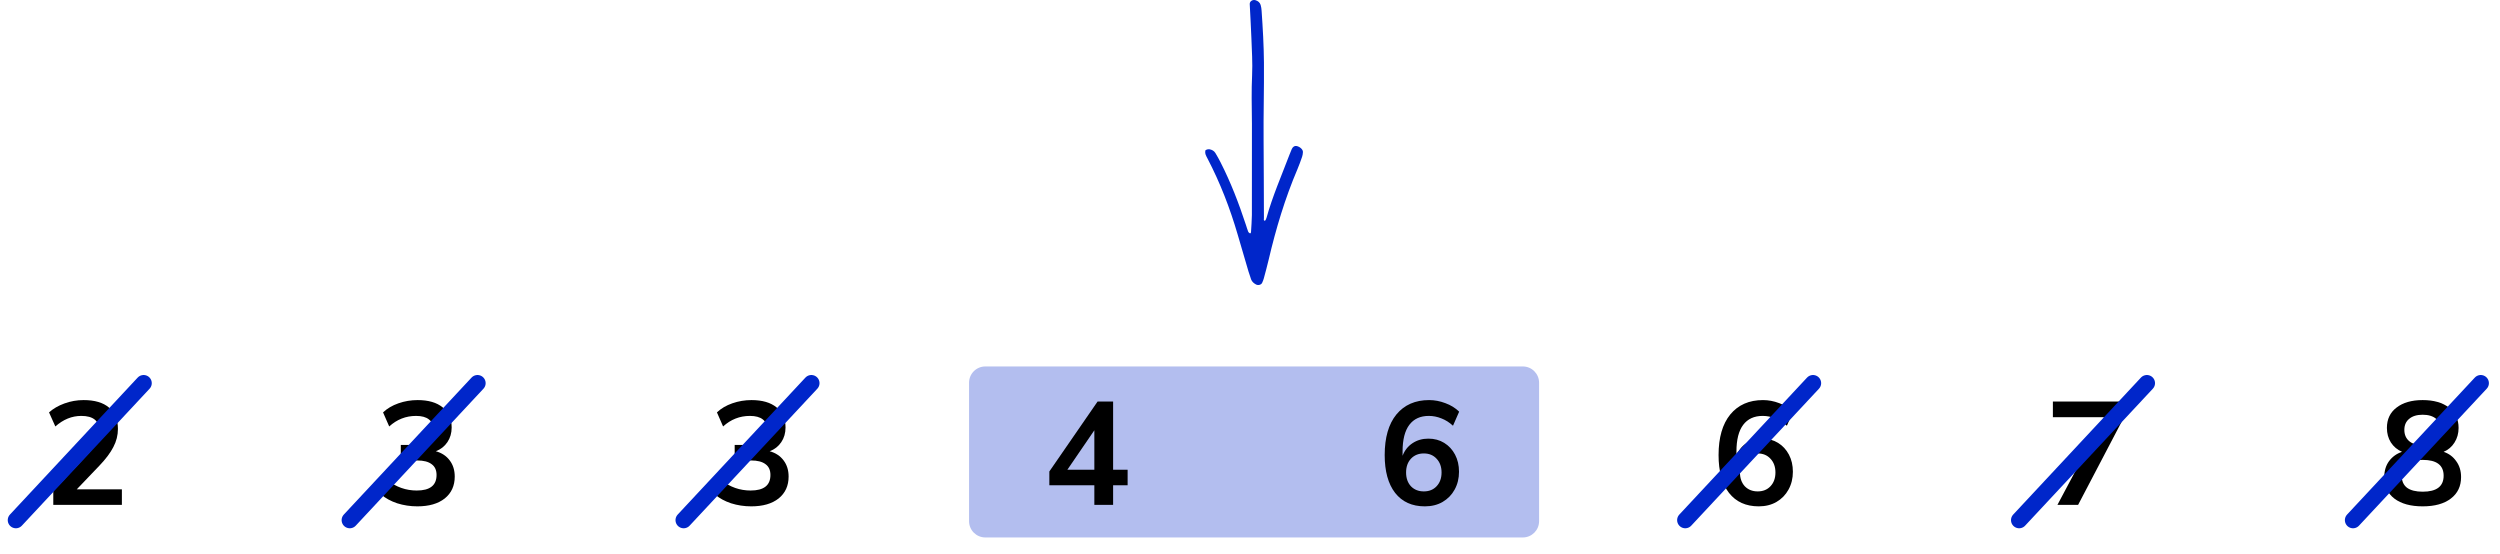 <?xml version="1.0" encoding="UTF-8"?> <svg xmlns="http://www.w3.org/2000/svg" width="307" height="68" viewBox="0 0 307 68" fill="none"><path d="M119 47C119 45.895 119.895 45 121 45H187C188.105 45 189 45.895 189 47V64C189 65.105 188.105 66 187 66H121C119.895 66 119 65.105 119 64V47Z" fill="#B3BEEF"></path><path d="M6.544 62V60.29L10.648 55.916C11.2 55.316 11.595 54.788 11.835 54.332C12.075 53.864 12.195 53.39 12.195 52.91C12.195 51.686 11.457 51.074 9.982 51.074C8.83 51.074 7.768 51.506 6.796 52.37L6.022 50.642C6.526 50.186 7.156 49.82 7.912 49.544C8.668 49.268 9.454 49.13 10.27 49.13C11.626 49.13 12.664 49.436 13.383 50.048C14.116 50.66 14.482 51.536 14.482 52.676C14.482 53.444 14.296 54.182 13.924 54.89C13.563 55.598 12.993 56.36 12.213 57.176L9.424 60.092H14.967V62H6.544Z" fill="black"></path><path d="M51.252 62.18C50.388 62.18 49.559 62.054 48.767 61.802C47.987 61.538 47.34 61.184 46.824 60.74L47.58 58.976C48.66 59.816 49.859 60.236 51.179 60.236C52.8 60.236 53.609 59.6 53.609 58.328C53.609 57.728 53.406 57.284 52.998 56.996C52.602 56.696 52.02 56.546 51.252 56.546H49.218V54.638H51.035C51.708 54.638 52.242 54.476 52.638 54.152C53.033 53.816 53.231 53.354 53.231 52.766C53.231 52.214 53.045 51.794 52.673 51.506C52.313 51.218 51.785 51.074 51.09 51.074C49.842 51.074 48.743 51.506 47.795 52.37L47.039 50.642C47.544 50.162 48.173 49.79 48.929 49.526C49.685 49.262 50.471 49.13 51.288 49.13C52.608 49.13 53.633 49.43 54.365 50.03C55.097 50.618 55.464 51.44 55.464 52.496C55.464 53.18 55.289 53.78 54.941 54.296C54.593 54.812 54.12 55.184 53.52 55.412C54.252 55.616 54.822 55.994 55.23 56.546C55.638 57.086 55.842 57.746 55.842 58.526C55.842 59.654 55.434 60.548 54.617 61.208C53.801 61.856 52.679 62.18 51.252 62.18Z" fill="black"></path><path d="M92.251 62.18C91.388 62.18 90.559 62.054 89.767 61.802C88.987 61.538 88.34 61.184 87.823 60.74L88.579 58.976C89.659 59.816 90.859 60.236 92.18 60.236C93.799 60.236 94.609 59.6 94.609 58.328C94.609 57.728 94.406 57.284 93.998 56.996C93.602 56.696 93.019 56.546 92.251 56.546H90.218V54.638H92.035C92.707 54.638 93.242 54.476 93.638 54.152C94.034 53.816 94.231 53.354 94.231 52.766C94.231 52.214 94.046 51.794 93.674 51.506C93.314 51.218 92.785 51.074 92.09 51.074C90.841 51.074 89.743 51.506 88.796 52.37L88.04 50.642C88.543 50.162 89.174 49.79 89.93 49.526C90.686 49.262 91.472 49.13 92.287 49.13C93.608 49.13 94.633 49.43 95.365 50.03C96.097 50.618 96.463 51.44 96.463 52.496C96.463 53.18 96.29 53.78 95.942 54.296C95.594 54.812 95.12 55.184 94.519 55.412C95.251 55.616 95.822 55.994 96.23 56.546C96.638 57.086 96.841 57.746 96.841 58.526C96.841 59.654 96.433 60.548 95.618 61.208C94.802 61.856 93.68 62.18 92.251 62.18Z" fill="black"></path><path d="M134.386 62V59.588H128.86V57.896L134.782 49.31H136.69V57.68H138.472V59.588H136.69V62H134.386ZM134.386 57.68V52.838L131.074 57.68H134.386Z" fill="black"></path><path d="M174.972 62.18C173.4 62.18 172.182 61.628 171.318 60.524C170.466 59.42 170.04 57.872 170.04 55.88C170.04 53.732 170.52 52.07 171.48 50.894C172.452 49.718 173.79 49.13 175.494 49.13C176.166 49.13 176.832 49.256 177.492 49.508C178.152 49.748 178.716 50.096 179.184 50.552L178.428 52.28C177.984 51.872 177.51 51.572 177.006 51.38C176.502 51.176 175.986 51.074 175.458 51.074C174.414 51.074 173.616 51.44 173.064 52.172C172.512 52.904 172.236 53.996 172.236 55.448V55.97C172.488 55.31 172.896 54.794 173.46 54.422C174.024 54.05 174.672 53.864 175.404 53.864C176.136 53.864 176.784 54.038 177.348 54.386C177.912 54.734 178.356 55.214 178.68 55.826C179.004 56.438 179.166 57.14 179.166 57.932C179.166 58.748 178.986 59.48 178.626 60.128C178.278 60.764 177.786 61.268 177.15 61.64C176.526 62 175.8 62.18 174.972 62.18ZM174.846 60.344C175.494 60.344 176.016 60.134 176.412 59.714C176.82 59.282 177.024 58.718 177.024 58.022C177.024 57.326 176.82 56.762 176.412 56.33C176.016 55.898 175.494 55.682 174.846 55.682C174.198 55.682 173.67 55.898 173.262 56.33C172.866 56.762 172.668 57.326 172.668 58.022C172.668 58.718 172.866 59.282 173.262 59.714C173.67 60.134 174.198 60.344 174.846 60.344Z" fill="black"></path><path d="M215.972 62.18C214.4 62.18 213.182 61.628 212.318 60.524C211.466 59.42 211.04 57.872 211.04 55.88C211.04 53.732 211.52 52.07 212.48 50.894C213.452 49.718 214.79 49.13 216.494 49.13C217.166 49.13 217.832 49.256 218.492 49.508C219.152 49.748 219.716 50.096 220.184 50.552L219.428 52.28C218.984 51.872 218.51 51.572 218.006 51.38C217.502 51.176 216.986 51.074 216.458 51.074C215.414 51.074 214.616 51.44 214.064 52.172C213.512 52.904 213.236 53.996 213.236 55.448V55.97C213.488 55.31 213.896 54.794 214.46 54.422C215.024 54.05 215.672 53.864 216.404 53.864C217.136 53.864 217.784 54.038 218.348 54.386C218.912 54.734 219.356 55.214 219.68 55.826C220.004 56.438 220.166 57.14 220.166 57.932C220.166 58.748 219.986 59.48 219.626 60.128C219.278 60.764 218.786 61.268 218.15 61.64C217.526 62 216.8 62.18 215.972 62.18ZM215.846 60.344C216.494 60.344 217.016 60.134 217.412 59.714C217.82 59.282 218.024 58.718 218.024 58.022C218.024 57.326 217.82 56.762 217.412 56.33C217.016 55.898 216.494 55.682 215.846 55.682C215.198 55.682 214.67 55.898 214.262 56.33C213.866 56.762 213.668 57.326 213.668 58.022C213.668 58.718 213.866 59.282 214.262 59.714C214.67 60.134 215.198 60.344 215.846 60.344Z" fill="black"></path><path d="M252.652 62L258.376 51.236H252.094V49.31H260.932V51.038L255.19 62H252.652Z" fill="black"></path><path d="M297.504 62.18C296.028 62.18 294.87 61.862 294.03 61.226C293.202 60.59 292.788 59.708 292.788 58.58C292.788 57.812 292.986 57.158 293.382 56.618C293.79 56.078 294.318 55.7 294.966 55.484C294.39 55.232 293.934 54.848 293.598 54.332C293.274 53.816 293.112 53.222 293.112 52.55C293.112 51.482 293.508 50.648 294.3 50.048C295.092 49.436 296.16 49.13 297.504 49.13C298.86 49.13 299.934 49.436 300.726 50.048C301.518 50.648 301.914 51.482 301.914 52.55C301.914 53.222 301.746 53.822 301.41 54.35C301.086 54.866 300.642 55.244 300.078 55.484C300.726 55.7 301.242 56.084 301.626 56.636C302.022 57.176 302.22 57.824 302.22 58.58C302.22 59.708 301.8 60.59 300.96 61.226C300.132 61.862 298.98 62.18 297.504 62.18ZM297.504 54.674C298.212 54.674 298.764 54.506 299.16 54.17C299.568 53.834 299.772 53.372 299.772 52.784C299.772 52.208 299.568 51.758 299.16 51.434C298.764 51.098 298.212 50.93 297.504 50.93C296.796 50.93 296.244 51.098 295.848 51.434C295.452 51.758 295.254 52.208 295.254 52.784C295.254 53.372 295.452 53.834 295.848 54.17C296.244 54.506 296.796 54.674 297.504 54.674ZM297.504 60.38C299.22 60.38 300.078 59.726 300.078 58.418C300.078 57.122 299.22 56.474 297.504 56.474C296.664 56.474 296.022 56.636 295.578 56.96C295.146 57.284 294.93 57.77 294.93 58.418C294.93 59.066 295.146 59.558 295.578 59.894C296.022 60.218 296.664 60.38 297.504 60.38Z" fill="black"></path><path fill-rule="evenodd" clip-rule="evenodd" d="M153.737 15.178C153.711 12.983 153.67 11.111 153.758 9.233C153.829 7.71 153.724 6.177 153.67 4.649C153.621 3.269 153.531 1.891 153.467 0.511C153.451 0.152 153.826 -0.086 154.19 0.029C154.489 0.123 154.714 0.309 154.806 0.607C154.878 0.839 154.908 1.088 154.925 1.333C155.072 3.45 155.195 5.566 155.213 7.692C155.239 10.899 155.14 14.106 155.17 17.313C155.199 20.472 155.194 23.632 155.21 26.791C155.21 26.904 155.138 27.105 155.324 27.103C155.394 27.103 155.49 26.886 155.527 26.754C156.267 24.088 157.376 21.56 158.353 18.982C158.44 18.752 158.532 18.523 158.633 18.299C158.755 18.028 158.982 17.884 159.198 17.925C159.63 18.008 160.014 18.354 160 18.675C159.991 18.87 159.962 19.071 159.898 19.253C159.721 19.765 159.541 20.277 159.328 20.774C157.796 24.364 156.683 28.088 155.792 31.887C155.613 32.655 155.403 33.415 155.199 34.177C155.148 34.365 155.075 34.549 154.993 34.726C154.876 34.984 154.501 35.076 154.235 34.932C153.97 34.788 153.745 34.602 153.637 34.311C153.518 33.988 153.41 33.66 153.312 33.33C152.866 31.817 152.424 30.304 151.982 28.79C151.039 25.564 149.837 22.444 148.282 19.468C148.192 19.294 148.091 19.12 148.032 18.934C147.991 18.804 147.995 18.651 148.012 18.512C148.026 18.391 148.35 18.295 148.528 18.33C148.828 18.389 149.088 18.524 149.248 18.788C149.478 19.166 149.692 19.554 149.892 19.948C151.145 22.41 152.133 24.983 152.996 27.608C153.088 27.888 153.172 28.172 153.278 28.447C153.308 28.527 153.391 28.605 153.469 28.642C153.562 28.687 153.618 28.611 153.625 28.478C153.66 27.788 153.728 27.098 153.731 26.408C153.742 22.706 153.736 19.004 153.737 15.302V15.178Z" fill="#0026CA"></path><line x1="1.951" y1="63.872" x2="17.637" y2="47.051" stroke="#0026CA" stroke-width="2" stroke-linecap="round"></line><line x1="42.951" y1="63.872" x2="58.637" y2="47.051" stroke="#0026CA" stroke-width="2" stroke-linecap="round"></line><line x1="83.951" y1="63.872" x2="99.637" y2="47.051" stroke="#0026CA" stroke-width="2" stroke-linecap="round"></line><line x1="206.951" y1="63.872" x2="222.637" y2="47.051" stroke="#0026CA" stroke-width="2" stroke-linecap="round"></line><line x1="247.951" y1="63.872" x2="263.637" y2="47.051" stroke="#0026CA" stroke-width="2" stroke-linecap="round"></line><line x1="288.951" y1="63.872" x2="304.637" y2="47.051" stroke="#0026CA" stroke-width="2" stroke-linecap="round"></line></svg> 